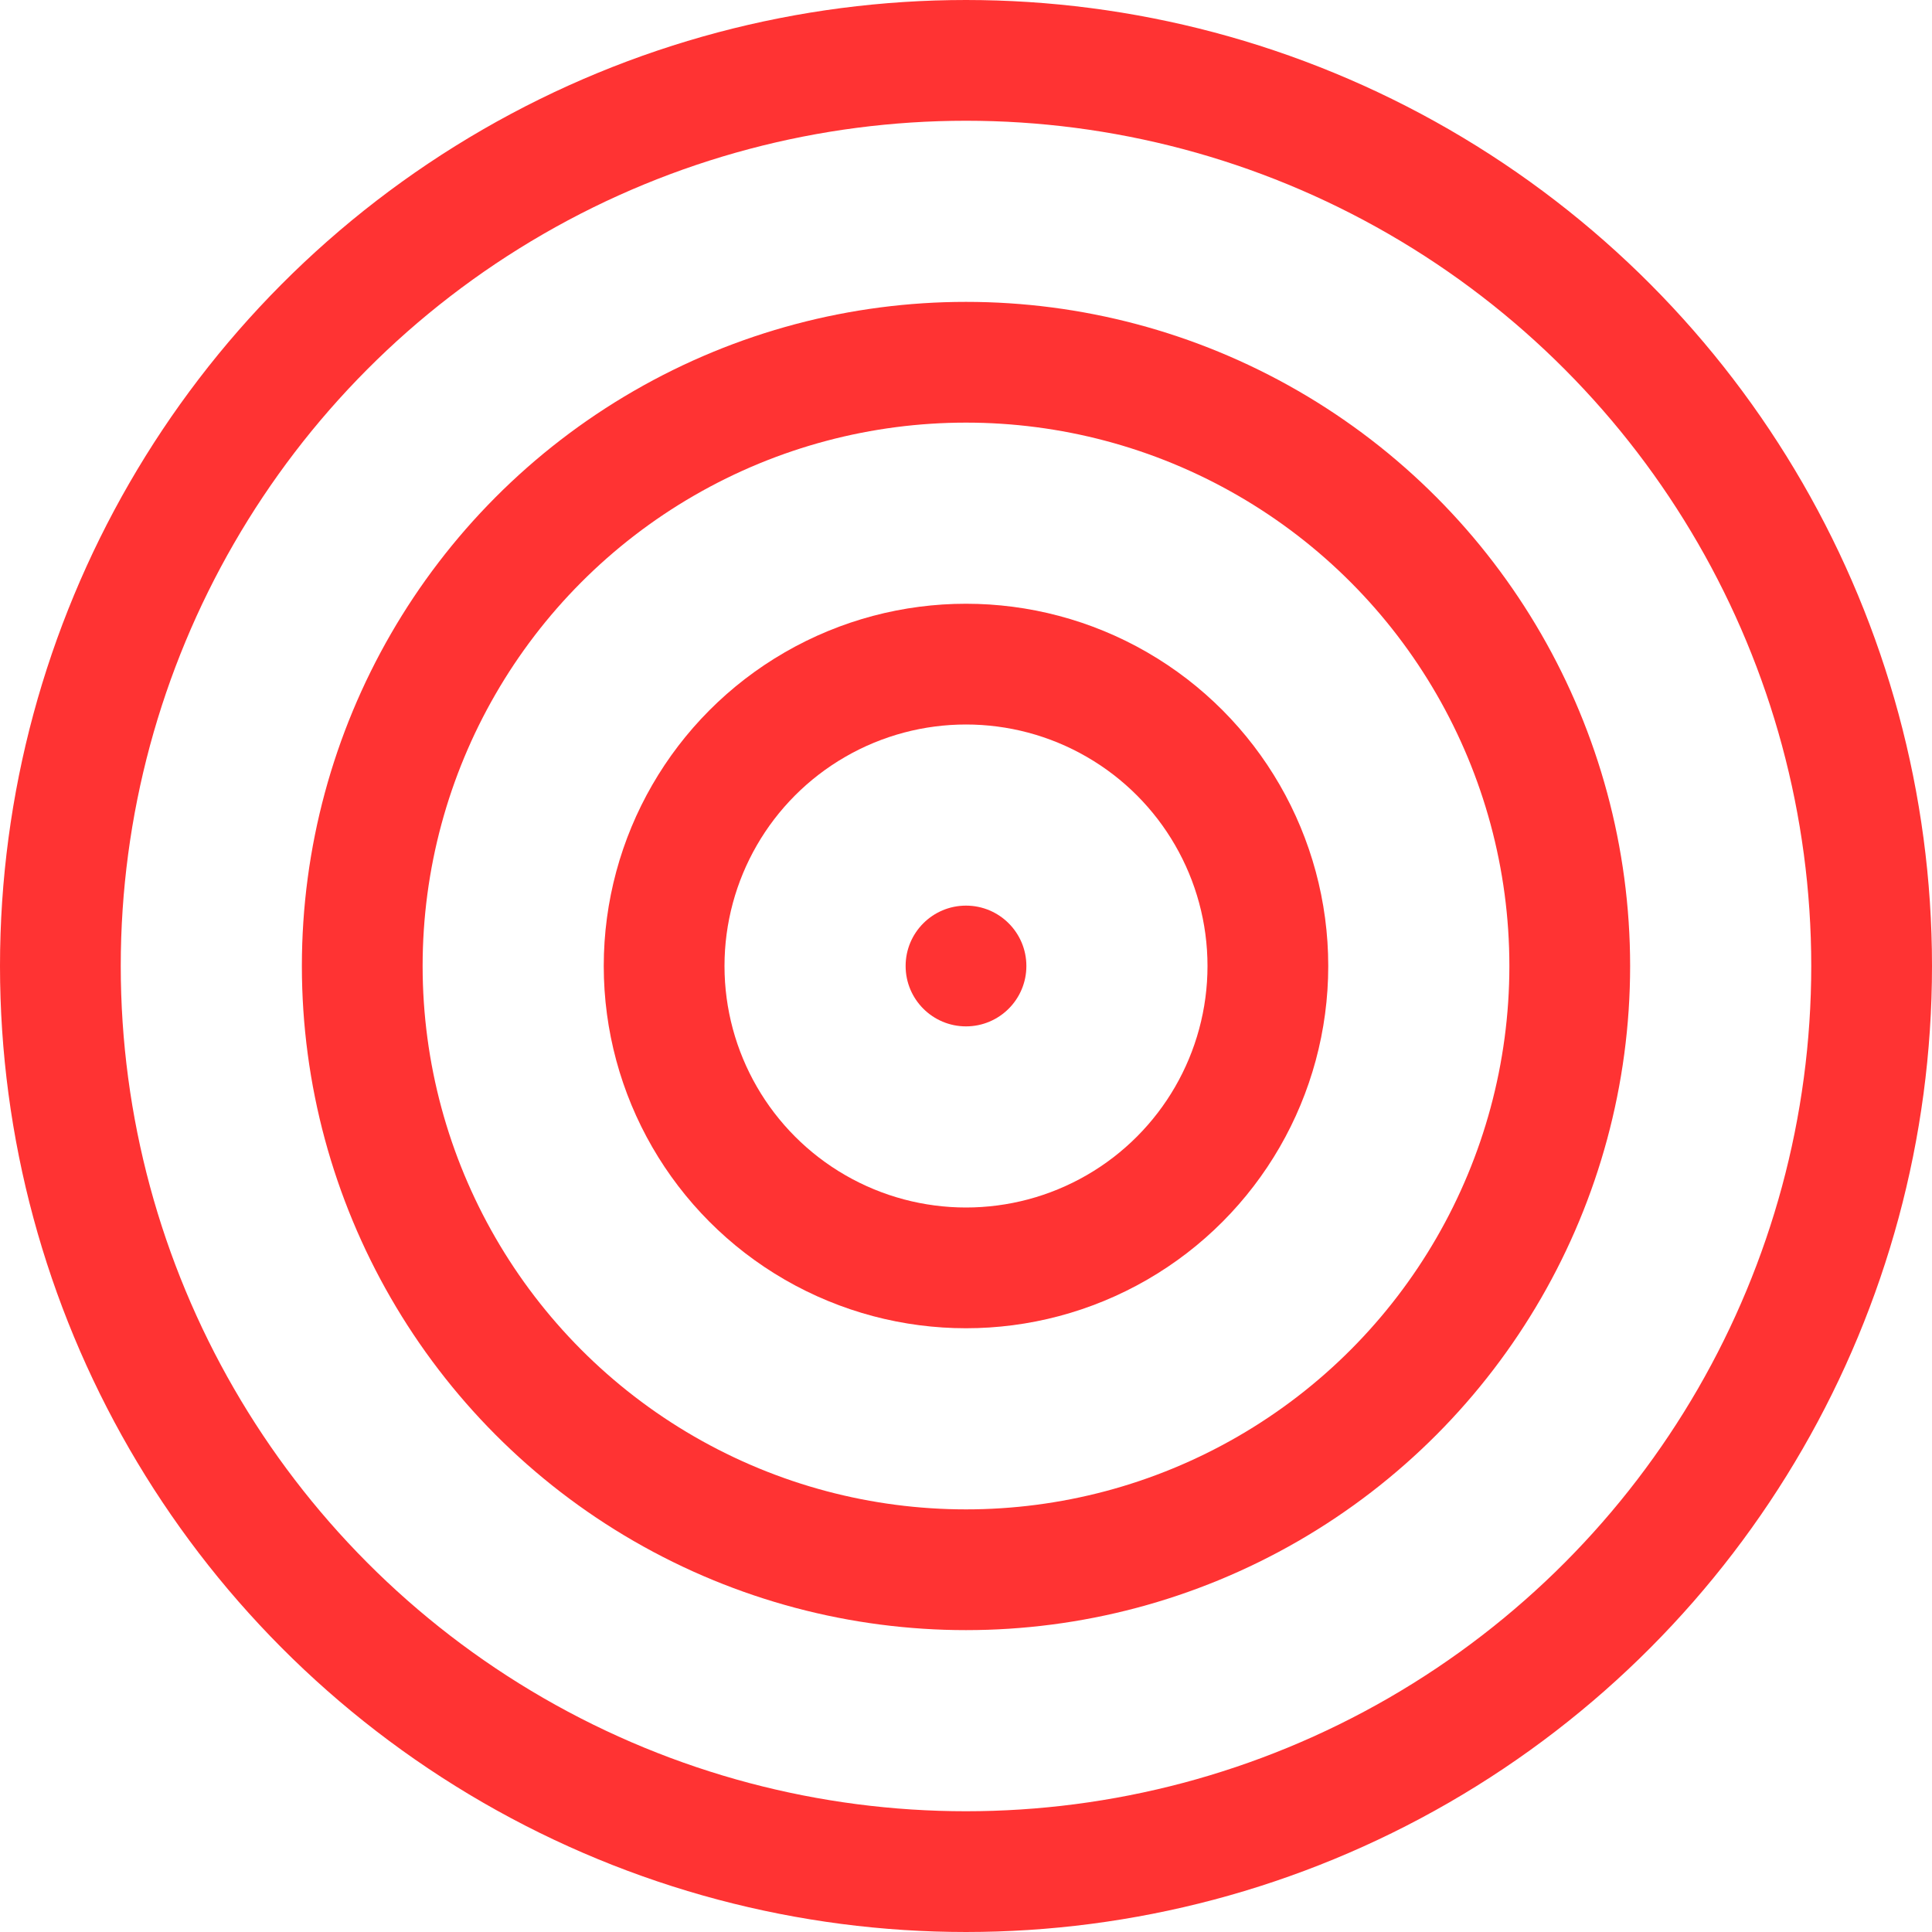 <svg width="32" height="32" viewBox="0 0 32 32" fill="none" xmlns="http://www.w3.org/2000/svg">
  <circle cx="16" cy="16" r="15" stroke="#FF3333" stroke-width="2" fill="none"/>
  <circle cx="16" cy="16" r="10" stroke="#FF3333" stroke-width="2" fill="none"/>
  <circle cx="16" cy="16" r="5" stroke="#FF3333" stroke-width="2" fill="none"/>
  <circle cx="16" cy="16" r="1" fill="#FF3333"/>
</svg>
